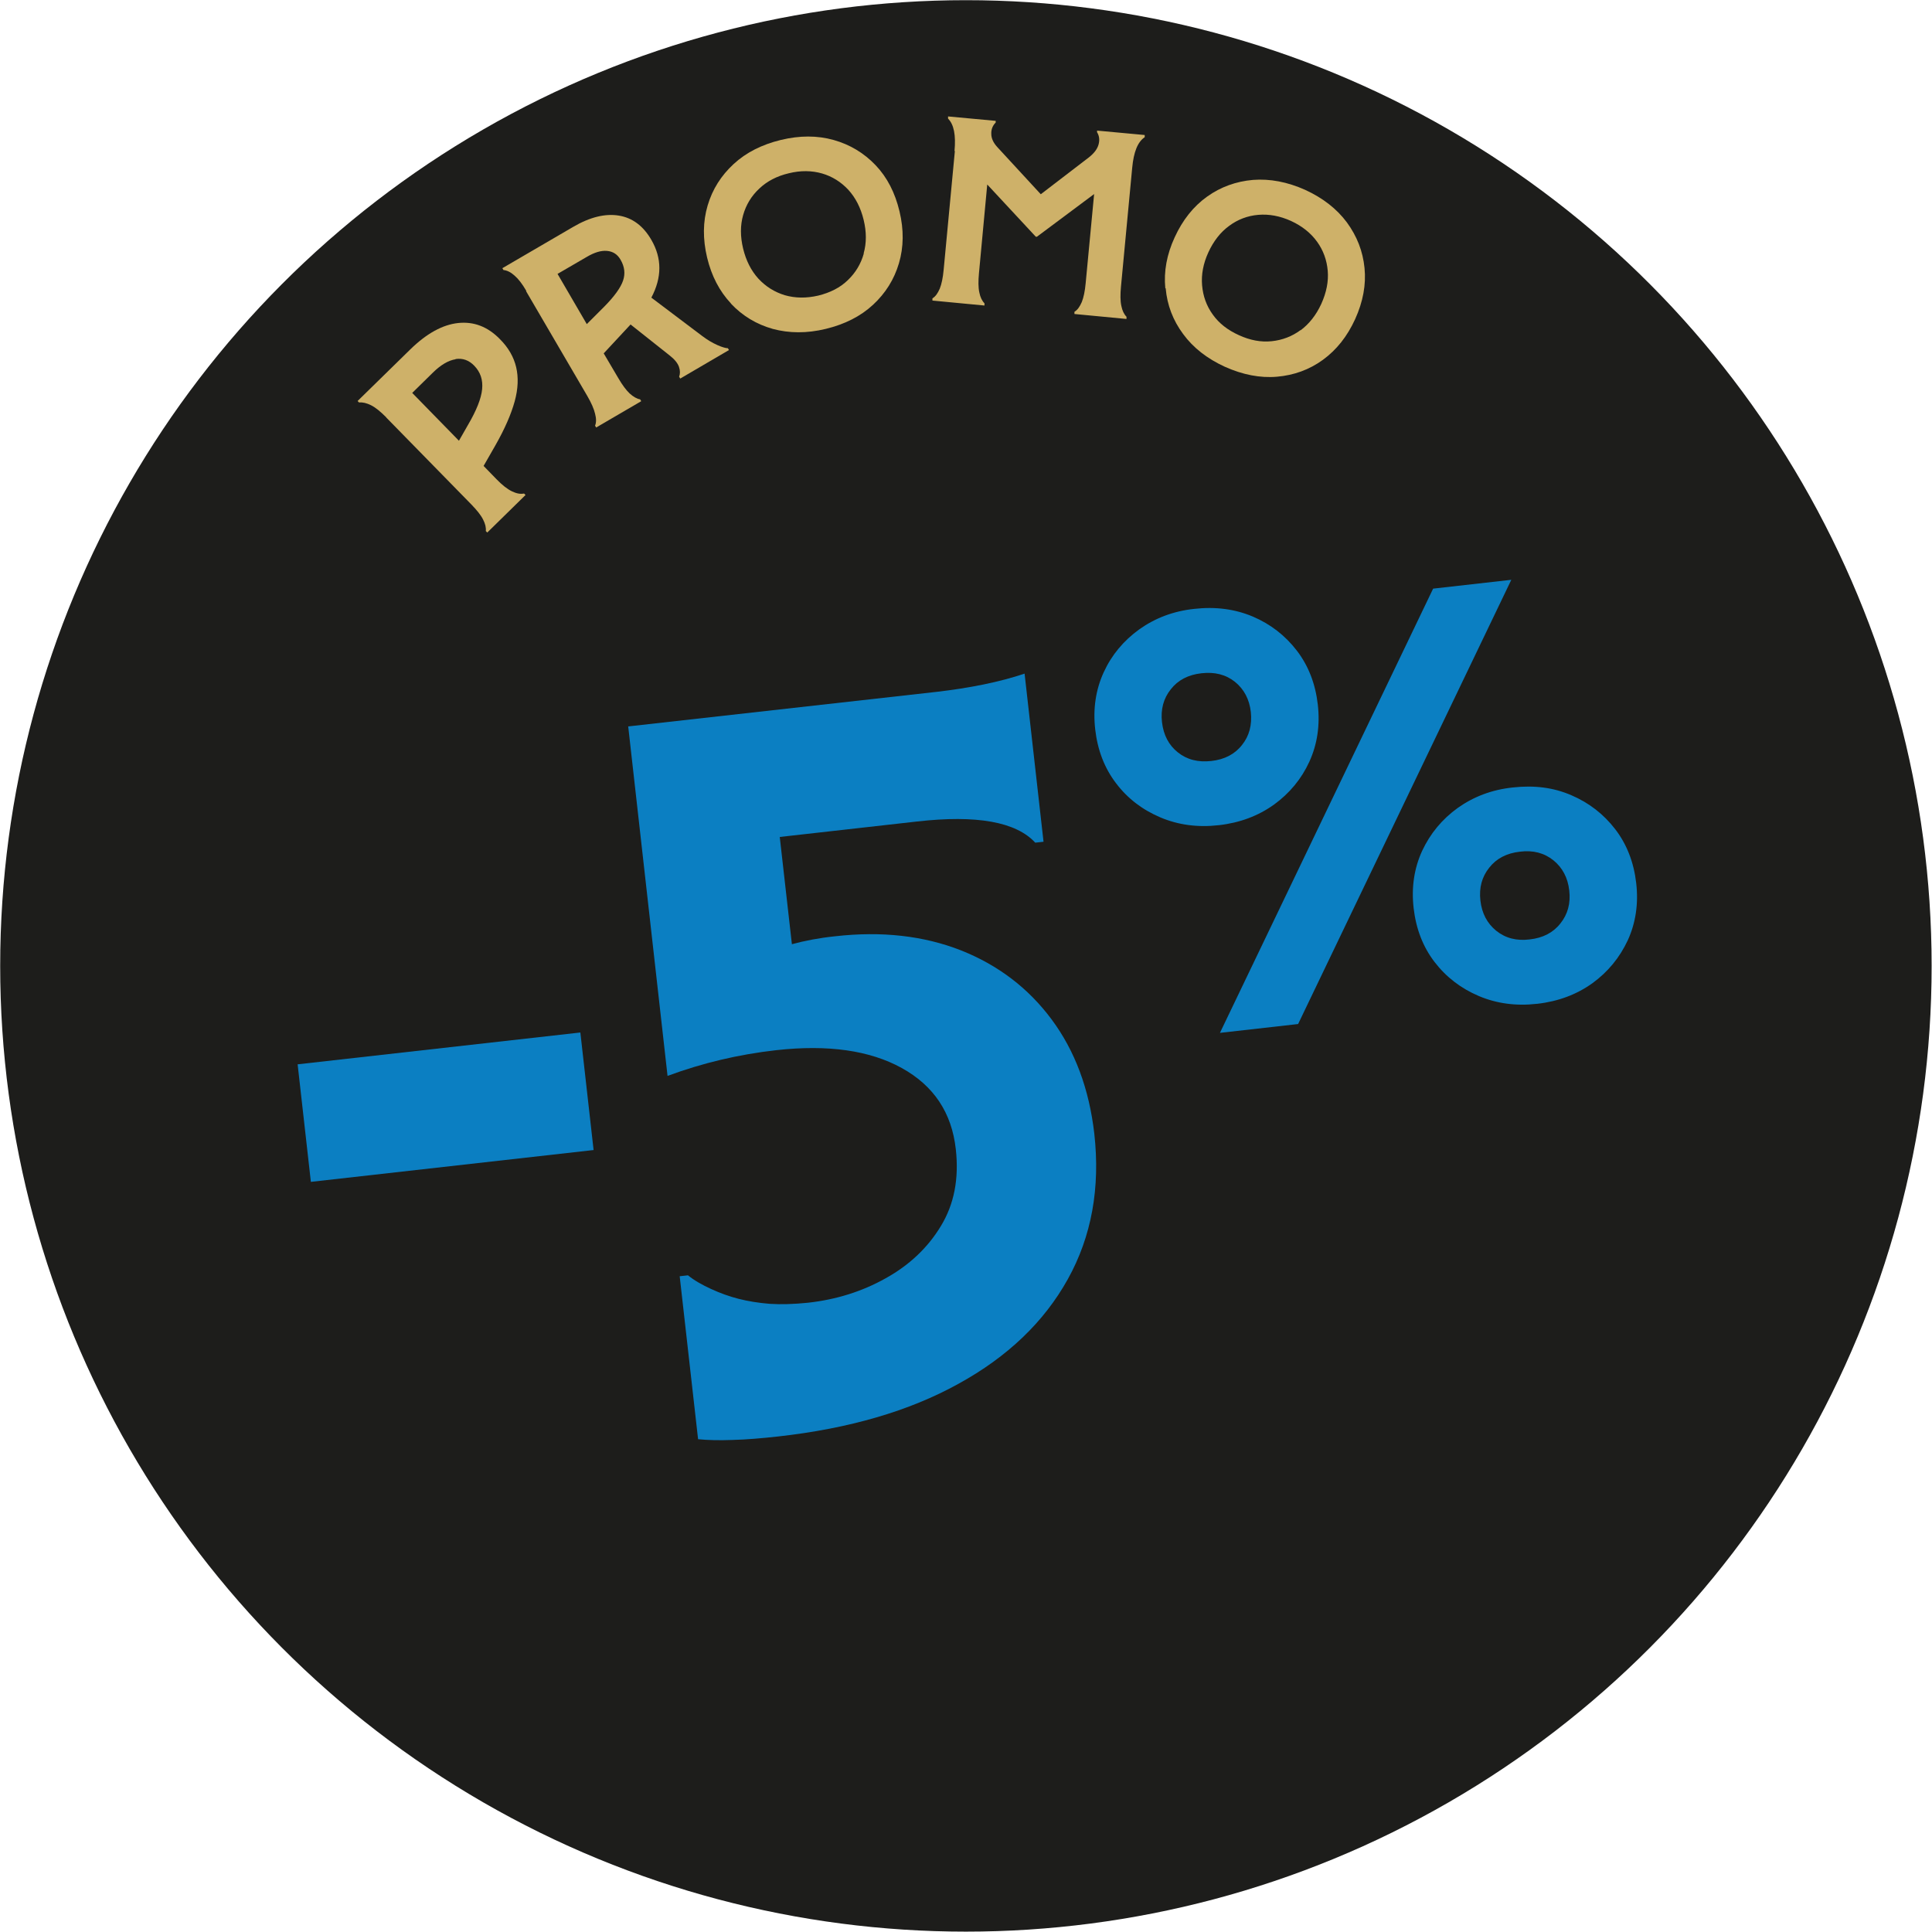 <?xml version="1.0" encoding="UTF-8"?><svg id="Calque_1" xmlns="http://www.w3.org/2000/svg" viewBox="0 0 105.03 105.03"><defs><style>.cls-1{fill:#0b7fc2;}.cls-2{fill:#1d1d1b;}.cls-3{fill:#ceb169;}</style></defs><circle class="cls-2" cx="52.51" cy="52.51" r="52.5"/><path class="cls-3" d="M20.99,22.68c-.31-.31-.58-.53-.82-.65-.24-.12-.46-.17-.65-.15l-.08-.08,2.87-2.81c.88-.86,1.75-1.34,2.6-1.43.85-.09,1.61.2,2.27.88.46.46.75.97.88,1.52.13.55.11,1.17-.08,1.86-.19.69-.54,1.5-1.06,2.41l-.63,1.1.7.72c.31.32.59.54.84.66s.46.16.66.12l.08.08-2.08,2.04-.08-.08c.02-.19-.03-.4-.15-.63-.12-.24-.34-.51-.64-.82l-4.62-4.72ZM24.77,19.53c-.39.06-.8.3-1.23.72l-1.13,1.11,2.54,2.6.48-.84c.47-.8.73-1.45.78-1.96.05-.51-.09-.93-.43-1.28-.29-.3-.63-.42-1.02-.36Z"/><path class="cls-3" d="M28.61,15.81c-.22-.38-.43-.65-.64-.83-.2-.18-.4-.28-.6-.3l-.06-.1,3.84-2.24c.92-.54,1.75-.74,2.49-.62.74.12,1.33.56,1.77,1.32.58,1,.58,2.04,0,3.14l2.77,2.09c.28.21.55.37.82.49.27.12.46.17.57.17l.06.1-2.65,1.55-.06-.1c.06-.16.06-.34-.01-.54-.07-.2-.24-.41-.51-.62l-2.12-1.68-1.46,1.57.79,1.34c.22.38.43.66.62.84.2.18.39.29.57.32l.06.1-2.45,1.43-.06-.1c.07-.17.07-.39,0-.65-.06-.26-.2-.58-.42-.96l-3.33-5.7ZM33,13.64c-.32-.03-.68.08-1.09.32l-1.6.93,1.59,2.73.96-.96c.54-.55.88-1.02,1.01-1.4.13-.38.09-.76-.14-1.15-.17-.29-.41-.44-.73-.47Z"/><path class="cls-3" d="M39.74,16.5c-.63-.67-1.06-1.5-1.3-2.5-.24-1.01-.23-1.95.03-2.83s.73-1.62,1.41-2.25c.68-.63,1.54-1.06,2.56-1.31,1.03-.25,1.99-.25,2.88,0,.89.25,1.65.71,2.28,1.37.63.66,1.06,1.5,1.3,2.51.24,1,.23,1.94-.03,2.82-.26.88-.73,1.63-1.41,2.26-.68.63-1.54,1.06-2.57,1.31s-1.99.24-2.88,0c-.89-.25-1.65-.71-2.28-1.38ZM46.95,13.78c.16-.57.16-1.17,0-1.83-.16-.66-.44-1.2-.83-1.63-.4-.43-.88-.73-1.43-.89-.56-.16-1.16-.17-1.81-.01-.64.15-1.18.43-1.6.83-.43.4-.72.88-.88,1.44-.16.56-.16,1.17,0,1.83.16.65.43,1.19.83,1.63.4.43.88.73,1.44.9.56.16,1.16.17,1.81.02.65-.16,1.19-.43,1.61-.84.42-.4.71-.88.87-1.45Z"/><path class="cls-3" d="M51.89,8.21c.08-.86-.03-1.44-.35-1.76v-.12s2.59.24,2.59.24v.09c-.17.17-.25.38-.24.62,0,.24.11.48.33.72l2.36,2.56,2.61-2c.28-.22.46-.45.53-.7.07-.25.04-.48-.08-.67v-.09s2.59.24,2.59.24v.12c-.38.25-.6.8-.68,1.66l-.61,6.46c-.04.43-.04.78.02,1.05.05.26.15.46.28.59v.12s-2.83-.27-2.83-.27v-.12c.17-.1.29-.28.4-.53.1-.25.17-.59.21-1.02l.46-4.85-3.11,2.32h-.06s-2.64-2.84-2.64-2.84l-.45,4.82c-.04.43-.04.78.02,1.05.05.26.15.46.28.59v.12s-2.83-.27-2.83-.27v-.12c.17-.1.29-.28.4-.53.1-.25.17-.59.21-1.02l.61-6.46Z"/><path class="cls-3" d="M63.35,15.67c-.09-.91.08-1.84.51-2.77.43-.94,1.02-1.68,1.76-2.21.74-.53,1.58-.83,2.5-.91.92-.07,1.87.11,2.83.54.96.44,1.72,1.03,2.27,1.77.55.75.87,1.57.96,2.48.09.91-.08,1.83-.51,2.78-.43.94-1.01,1.67-1.75,2.21s-1.58.84-2.5.92c-.92.08-1.87-.11-2.83-.54-.96-.44-1.72-1.03-2.27-1.78-.55-.74-.87-1.57-.95-2.49ZM70.7,17.96c.47-.35.85-.83,1.13-1.44.28-.62.4-1.22.35-1.8s-.24-1.11-.58-1.58c-.34-.47-.81-.85-1.42-1.13-.6-.27-1.19-.38-1.78-.33-.58.05-1.11.25-1.58.6-.47.34-.85.83-1.13,1.44-.28.61-.39,1.21-.34,1.79.05.59.24,1.12.58,1.59.34.48.82.85,1.42,1.12.61.28,1.2.39,1.78.33.58-.06,1.11-.26,1.58-.61Z"/><path class="cls-1" d="M16.18,57.86l15.37-1.73.72,6.39-15.37,1.73-.72-6.39Z"/><path class="cls-1" d="M34.16,39.49l16.77-1.88c.86-.1,1.71-.23,2.54-.4.83-.17,1.58-.37,2.23-.59l1.03,9.14-.45.05c-1.04-1.13-3.18-1.52-6.43-1.15l-7.46.84.66,5.83c.7-.19,1.48-.34,2.34-.43,2.54-.29,4.82-.03,6.84.76,2.02.8,3.67,2.05,4.94,3.76,1.27,1.71,2.04,3.78,2.32,6.21.33,2.95-.15,5.59-1.44,7.91-1.29,2.32-3.27,4.22-5.95,5.69-2.67,1.48-5.94,2.43-9.79,2.86-.9.1-1.72.17-2.48.19-.75.03-1.38.01-1.88-.04l-1-8.86.45-.05c.33.27.75.51,1.25.74.5.23,1,.41,1.51.54.51.13,1.07.22,1.68.27.61.04,1.31.02,2.09-.06,1.53-.17,2.94-.61,4.22-1.33,1.28-.71,2.29-1.66,3-2.84.72-1.18.99-2.57.81-4.18-.22-1.98-1.2-3.45-2.94-4.41-1.74-.96-4.01-1.28-6.81-.97-2.06.23-4.03.7-5.92,1.4l-2.14-19.01Z"/><path class="cls-1" d="M66.25,44.86c-1.13.13-2.19-.01-3.16-.42-.97-.41-1.78-1.02-2.41-1.85-.63-.82-1.01-1.8-1.14-2.93-.13-1.13.03-2.17.46-3.11.43-.94,1.08-1.72,1.94-2.34.86-.61,1.85-.99,2.99-1.11,1.15-.13,2.21.01,3.18.42.96.41,1.76,1.03,2.39,1.85.63.82,1.01,1.8,1.14,2.93.13,1.13-.03,2.17-.46,3.11-.43.94-1.08,1.72-1.92,2.33-.85.61-1.85.99-3,1.12ZM67.14,37.07c-.5-.4-1.1-.55-1.82-.47-.72.08-1.28.37-1.67.87-.4.5-.56,1.1-.48,1.79.08.7.37,1.25.86,1.64.5.4,1.1.55,1.82.47.72-.08,1.28-.37,1.67-.87.4-.5.55-1.09.48-1.79-.08-.7-.37-1.24-.86-1.64ZM77.91,32l4.25-.48-11.59,24.15-4.25.48,11.59-24.15ZM83.56,54.57c-1.13.13-2.19-.01-3.16-.42-.97-.41-1.78-1.03-2.41-1.85-.63-.82-1.01-1.8-1.14-2.93-.13-1.13.03-2.17.46-3.11.44-.94,1.08-1.72,1.94-2.34.86-.61,1.85-.99,2.99-1.11,1.16-.13,2.21,0,3.18.42.96.41,1.76,1.03,2.39,1.85.63.82,1.01,1.8,1.14,2.93.13,1.13-.03,2.17-.46,3.11-.44.94-1.08,1.72-1.92,2.33-.85.61-1.85.99-3,1.12ZM84.45,46.77c-.5-.4-1.1-.56-1.82-.47-.72.08-1.28.37-1.67.87-.4.5-.56,1.09-.48,1.79.08.7.37,1.24.86,1.64.5.4,1.1.56,1.82.47.72-.08,1.28-.37,1.67-.87.4-.5.56-1.09.48-1.79-.08-.7-.37-1.24-.86-1.64Z"/></svg>
